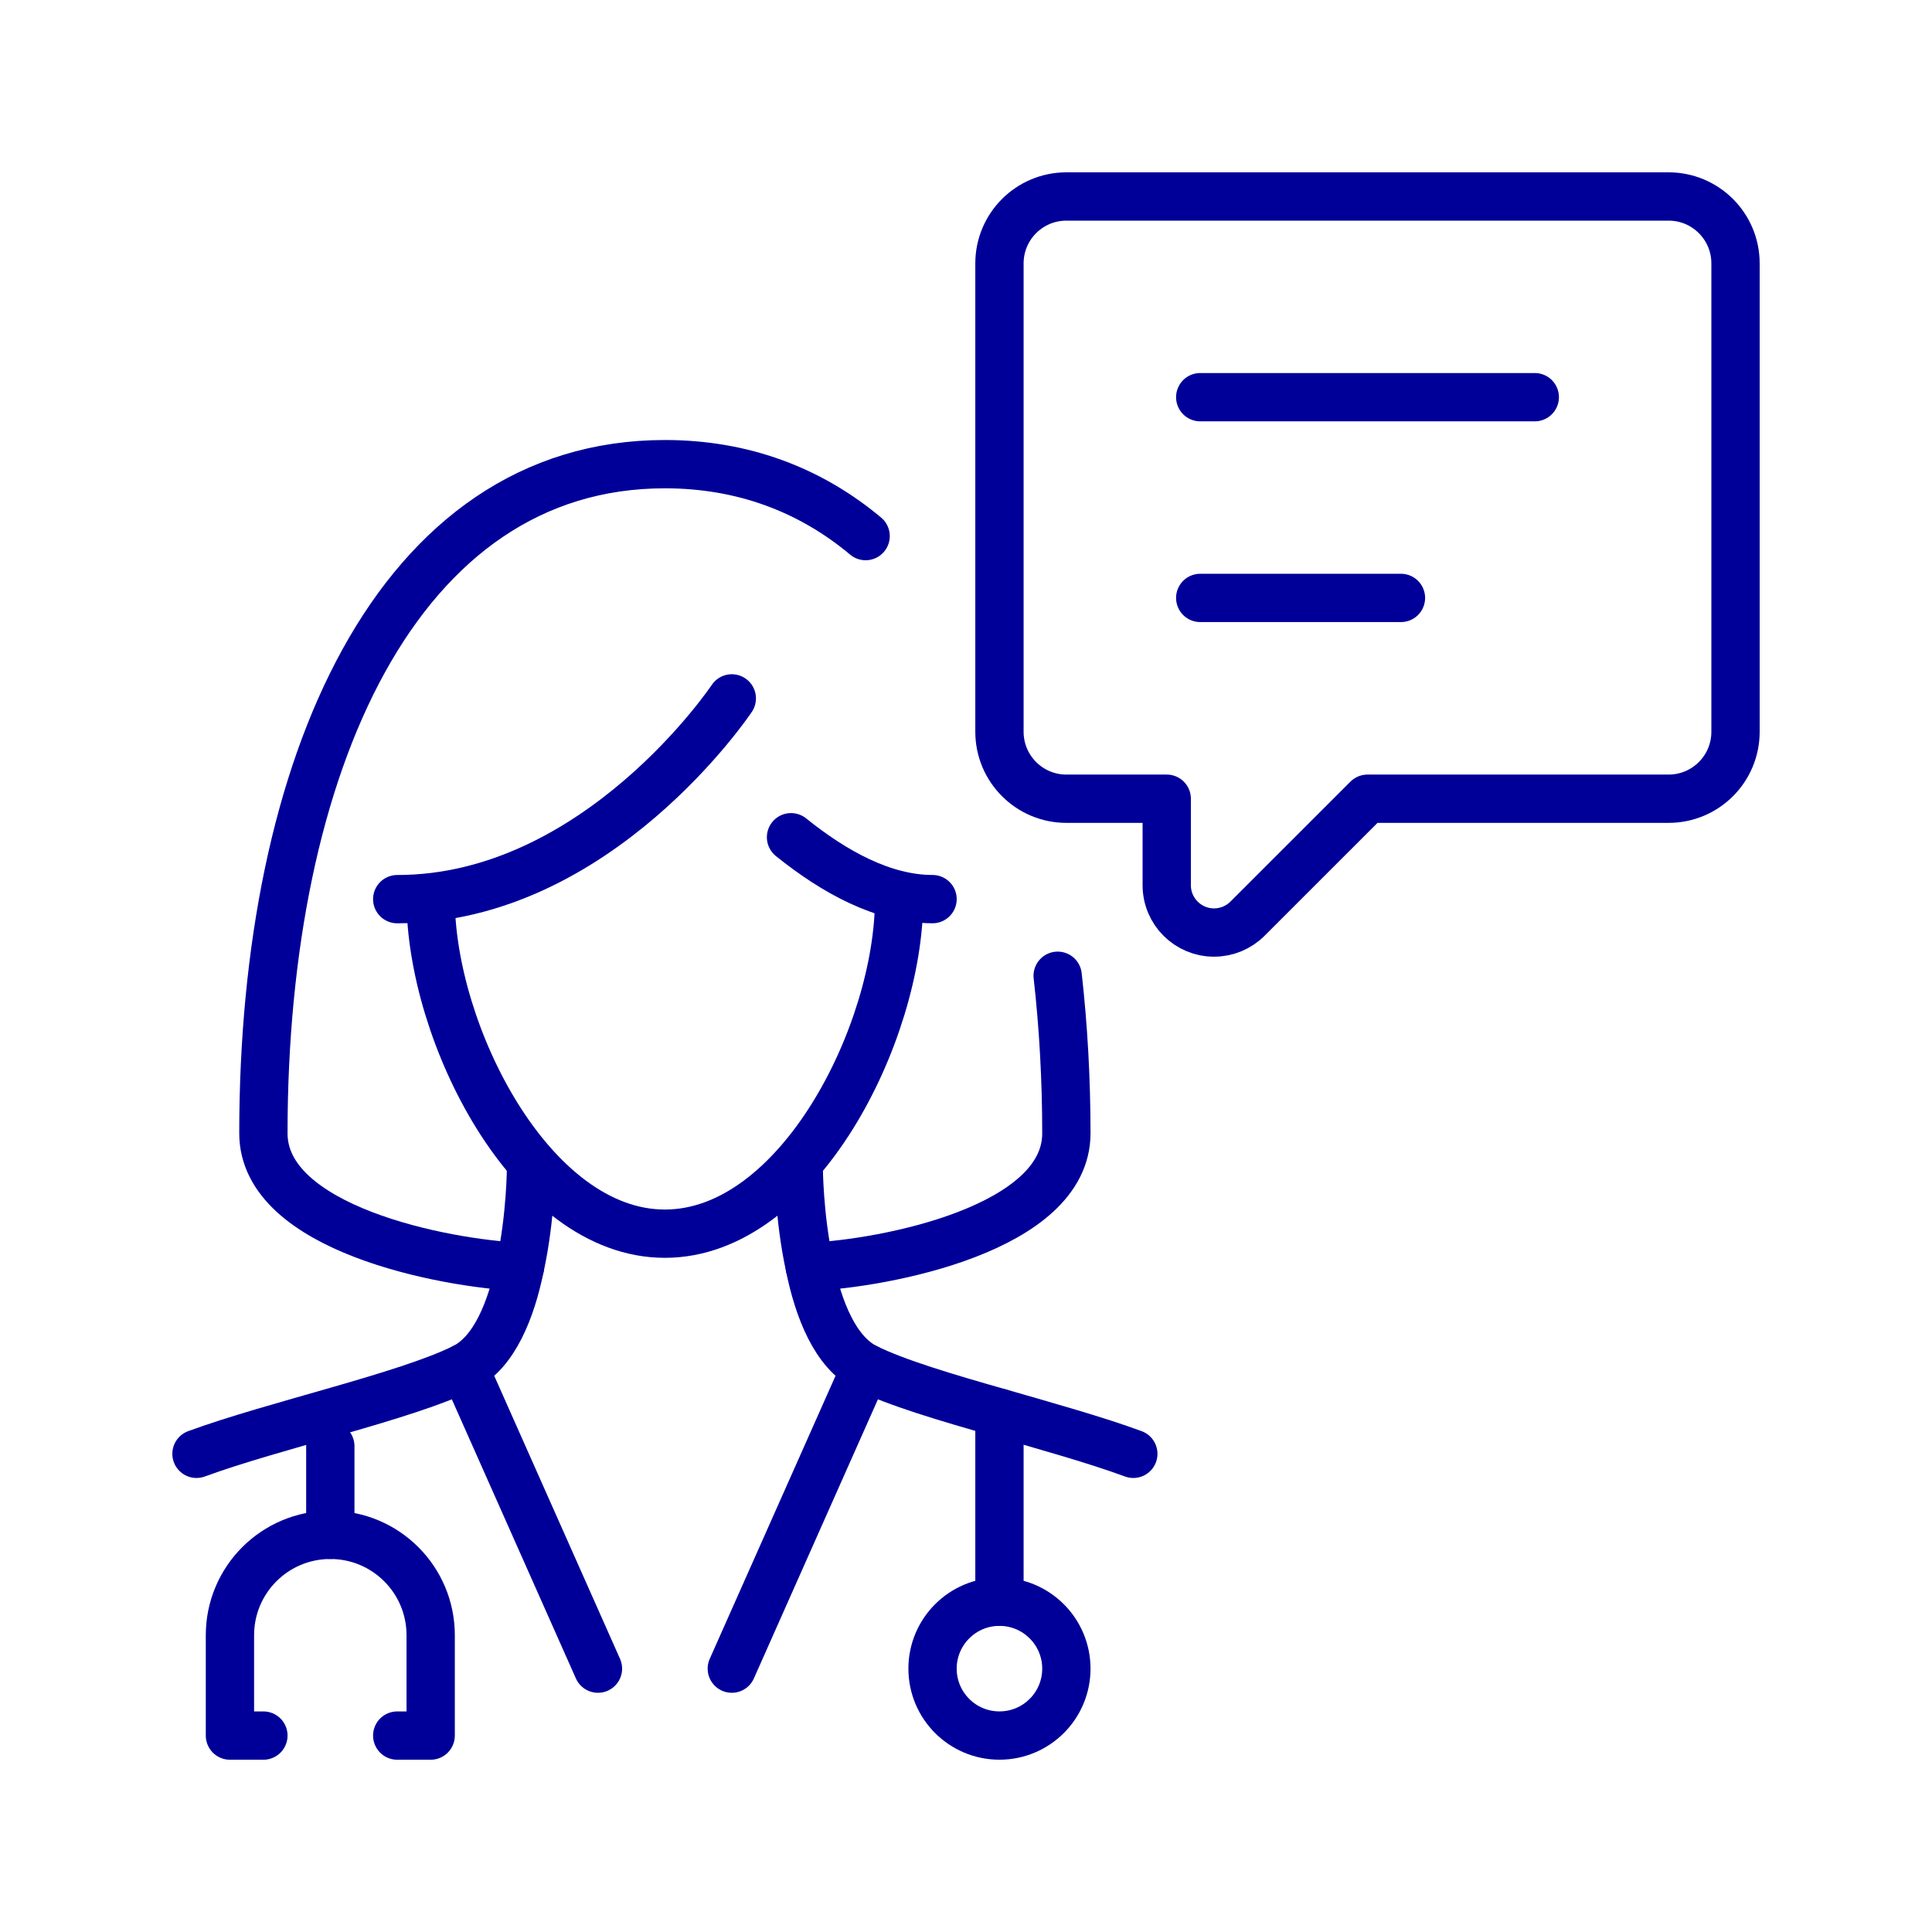 <?xml version="1.0" encoding="UTF-8"?> <svg xmlns="http://www.w3.org/2000/svg" width="60" height="60" viewBox="0 0 60 60" fill="none"><path d="M51.82 6.102H33.117C31.97 6.102 31.039 7.032 31.039 8.18V22.726C31.039 23.874 31.97 24.805 33.117 24.805H36.234V27.491C36.234 28.303 36.892 28.961 37.704 28.961C38.094 28.961 38.467 28.806 38.743 28.53L42.469 24.805H51.82C52.968 24.805 53.898 23.874 53.898 22.726V8.18C53.898 7.032 52.968 6.102 51.82 6.102Z" stroke="#000099" stroke-width="1.5" stroke-linecap="round" stroke-linejoin="round"></path><path d="M27.922 27.923C27.922 32.079 24.805 38.313 20.648 38.313C16.492 38.313 13.375 32.079 13.375 27.923" stroke="#000099" stroke-width="1.5" stroke-linecap="round" stroke-linejoin="round"></path><path d="M6.102 45.15C8.533 44.257 12.627 43.363 14.414 42.47C15.36 41.992 15.879 40.662 16.149 39.342C16.492 37.773 16.492 36.235 16.492 36.235" stroke="#000099" stroke-width="1.5" stroke-linecap="round" stroke-linejoin="round"></path><path d="M35.196 45.15C34.042 44.724 32.515 44.298 31.039 43.872C29.398 43.405 27.818 42.937 26.883 42.47C25.938 41.992 25.418 40.662 25.148 39.342C24.805 37.773 24.805 36.235 24.805 36.235" stroke="#000099" stroke-width="1.5" stroke-linecap="round" stroke-linejoin="round"></path><path d="M32.847 30.303C33.024 31.872 33.117 33.513 33.117 35.197C33.117 38.158 27.496 39.239 25.148 39.343" stroke="#000099" stroke-width="1.5" stroke-linecap="round" stroke-linejoin="round"></path><path d="M16.149 39.342C13.801 39.238 8.18 38.157 8.18 35.196C8.18 23.767 12.336 14.415 20.649 14.415C23.08 14.415 25.169 15.215 26.883 16.649" stroke="#000099" stroke-width="1.5" stroke-linecap="round" stroke-linejoin="round"></path><path d="M12.336 27.924C18.57 27.924 22.727 21.689 22.727 21.689" stroke="#000099" stroke-width="1.5" stroke-linecap="round" stroke-linejoin="round"></path><path d="M28.961 27.923C27.423 27.923 25.896 27.071 24.566 26.001" stroke="#000099" stroke-width="1.5" stroke-linecap="round" stroke-linejoin="round"></path><path d="M14.414 42.47L18.57 51.821" stroke="#000099" stroke-width="1.5" stroke-linecap="round" stroke-linejoin="round"></path><path d="M26.883 42.47L22.727 51.821" stroke="#000099" stroke-width="1.5" stroke-linecap="round" stroke-linejoin="round"></path><path d="M8.18 53.9H7.141V50.783C7.141 49.061 8.536 47.666 10.258 47.666C11.98 47.666 13.375 49.061 13.375 50.783V53.9H12.336" stroke="#000099" stroke-width="1.5" stroke-linecap="round" stroke-linejoin="round"></path><path d="M10.258 47.665V44.911" stroke="#000099" stroke-width="1.5" stroke-linecap="round" stroke-linejoin="round"></path><path d="M31.039 53.899C32.187 53.899 33.117 52.969 33.117 51.821C33.117 50.674 32.187 49.743 31.039 49.743C29.891 49.743 28.961 50.674 28.961 51.821C28.961 52.969 29.891 53.899 31.039 53.899Z" stroke="#000099" stroke-width="1.5" stroke-linecap="round" stroke-linejoin="round"></path><path d="M31.039 49.744V43.873" stroke="#000099" stroke-width="1.5" stroke-linecap="round" stroke-linejoin="round"></path><path d="M37.274 12.335H47.664" stroke="#000099" stroke-width="1.5" stroke-linecap="round" stroke-linejoin="round"></path><path d="M37.274 18.569H43.508" stroke="#000099" stroke-width="1.5" stroke-linecap="round" stroke-linejoin="round"></path></svg> 